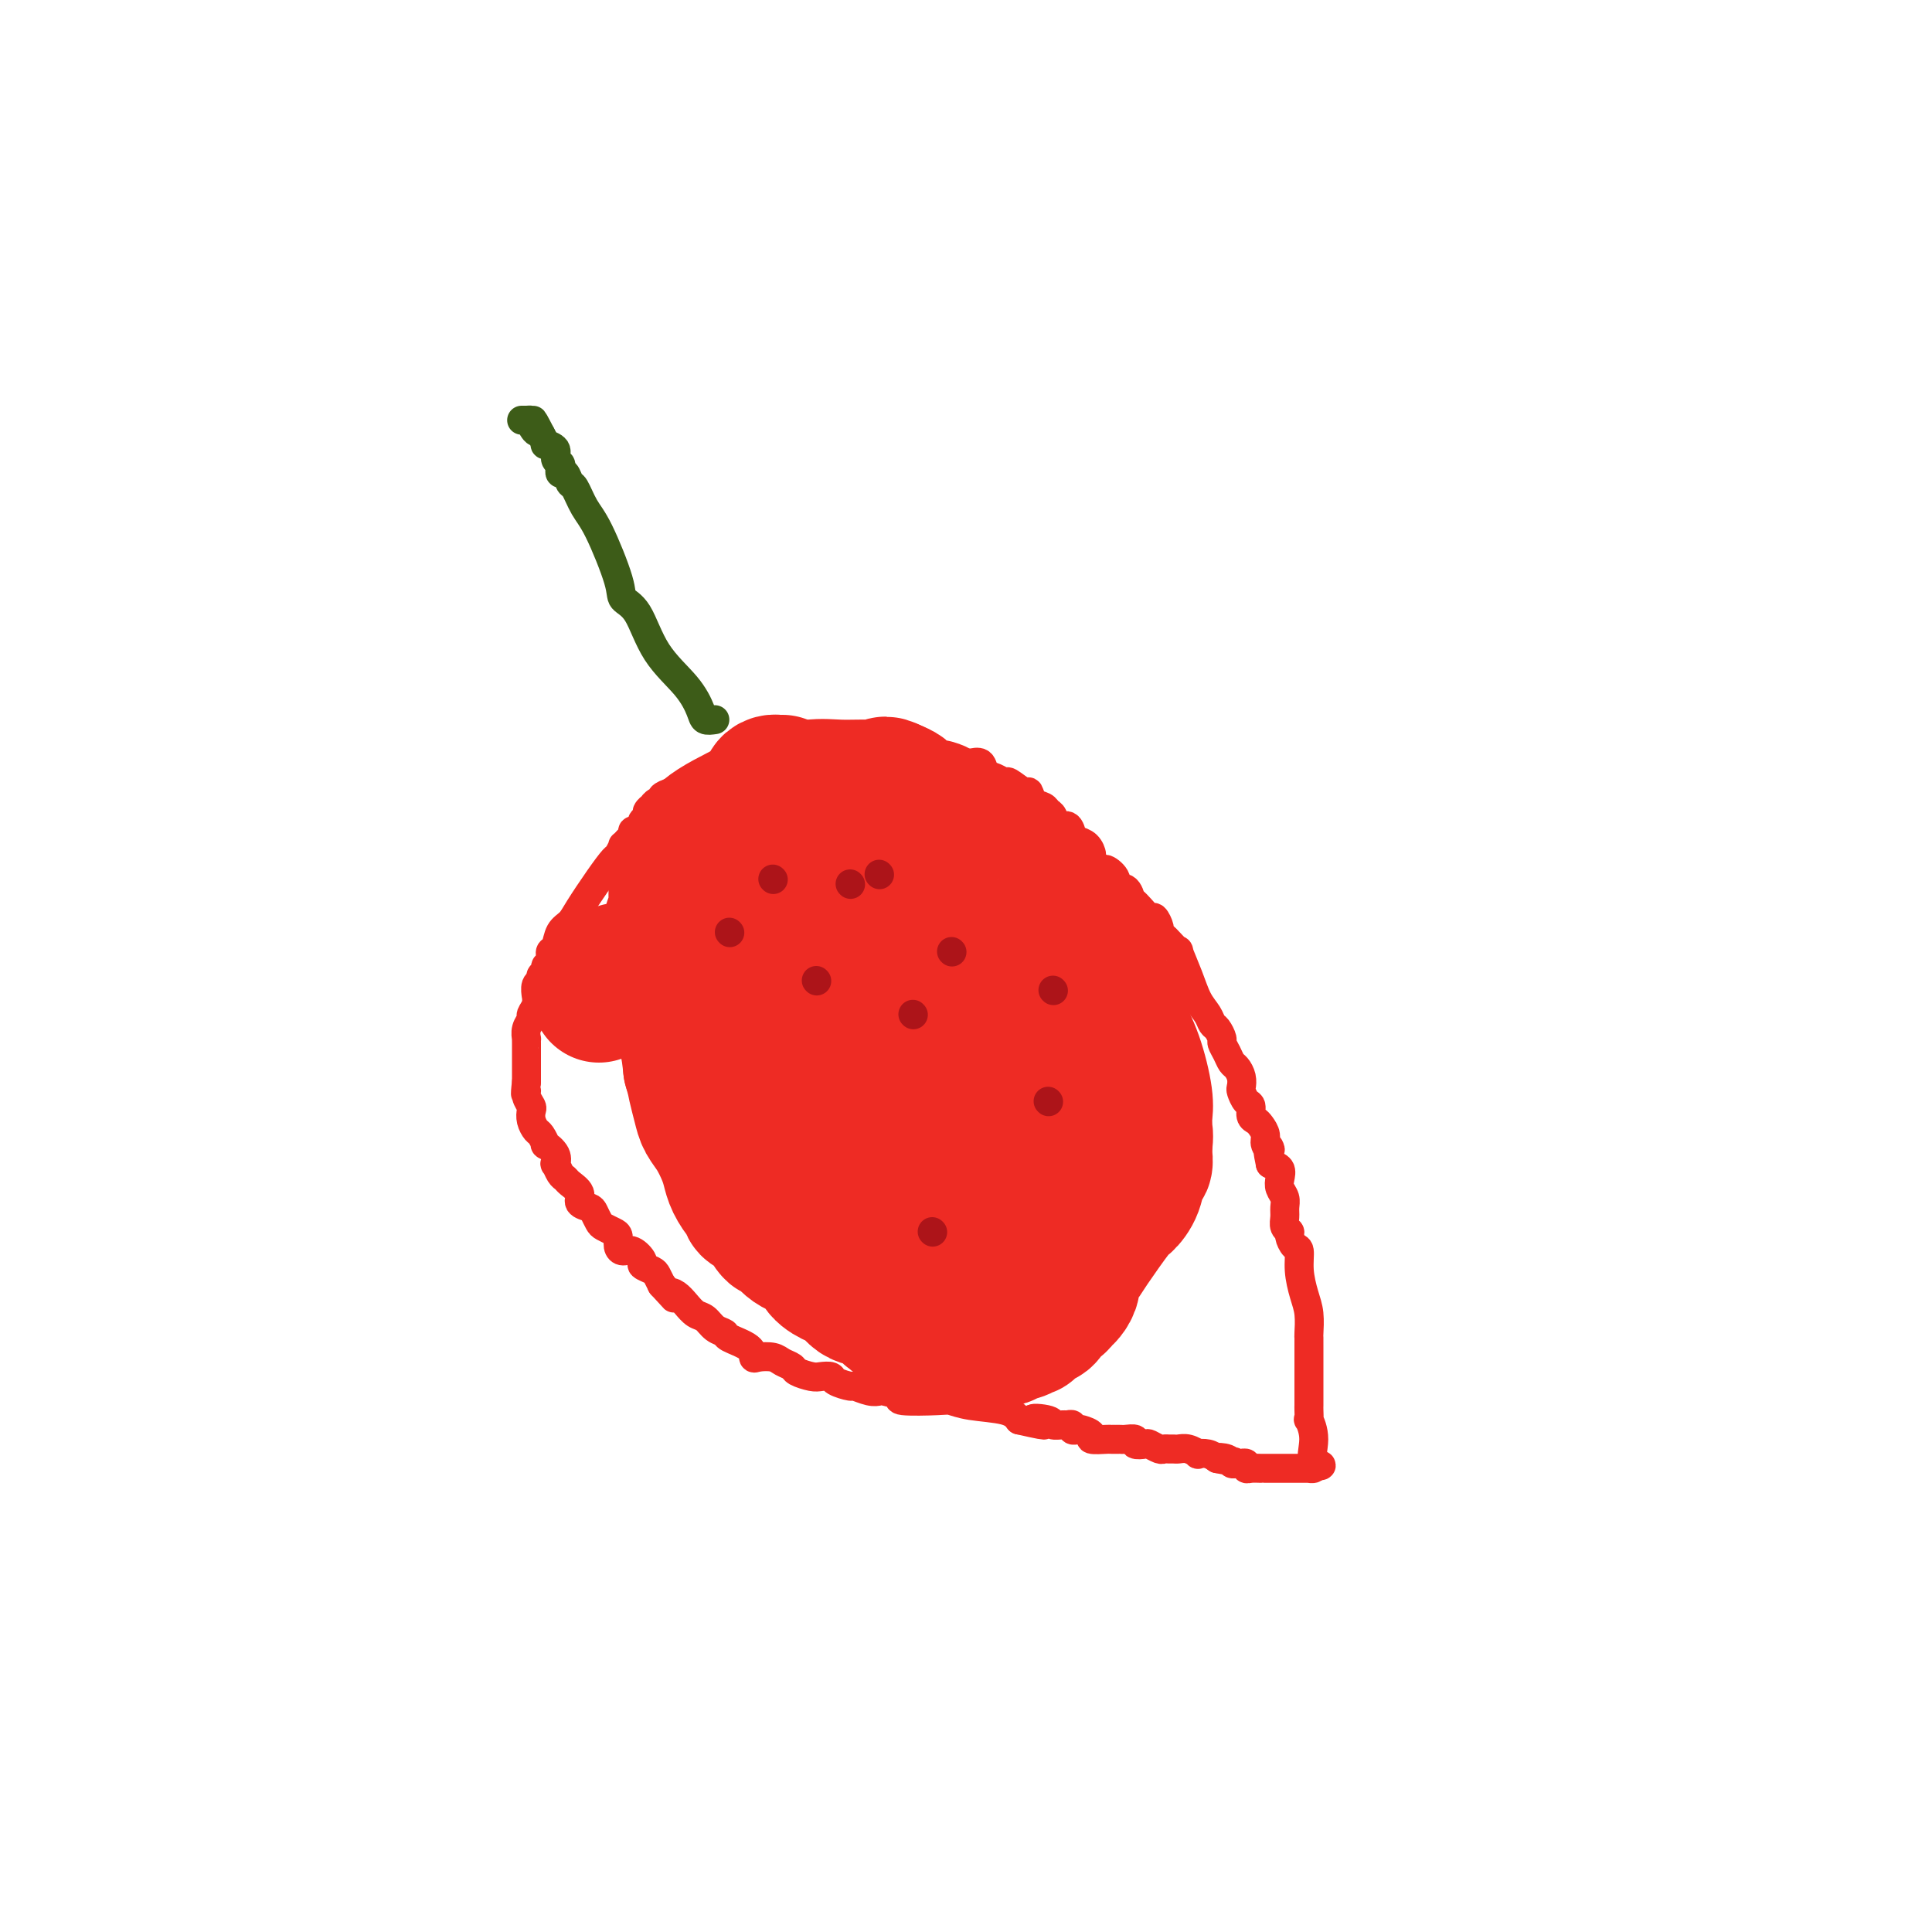 <svg viewBox='0 0 400 400' version='1.1' xmlns='http://www.w3.org/2000/svg' xmlns:xlink='http://www.w3.org/1999/xlink'><g fill='none' stroke='#EE2B24' stroke-width='28' stroke-linecap='round' stroke-linejoin='round'><path d='M162,162c-0.340,0.014 -0.681,0.029 -1,0c-0.319,-0.029 -0.617,-0.101 -1,0c-0.383,0.101 -0.852,0.375 -1,1c-0.148,0.625 0.023,1.599 -2,3c-2.023,1.401 -6.241,3.227 -9,5c-2.759,1.773 -4.060,3.494 -5,5c-0.940,1.506 -1.520,2.799 -2,4c-0.480,1.201 -0.861,2.310 -1,3c-0.139,0.690 -0.036,0.960 0,1c0.036,0.040 0.006,-0.150 0,0c-0.006,0.150 0.013,0.641 0,1c-0.013,0.359 -0.056,0.587 0,1c0.056,0.413 0.211,1.013 0,2c-0.211,0.987 -0.789,2.362 -1,3c-0.211,0.638 -0.055,0.540 0,2c0.055,1.460 0.007,4.479 0,6c-0.007,1.521 0.026,1.546 0,3c-0.026,1.454 -0.110,4.338 0,6c0.110,1.662 0.414,2.101 1,3c0.586,0.899 1.453,2.257 2,4c0.547,1.743 0.773,3.872 1,6'/><path d='M143,221c0.794,2.714 0.780,2.999 1,4c0.220,1.001 0.675,2.718 1,4c0.325,1.282 0.520,2.128 1,3c0.480,0.872 1.245,1.771 2,3c0.755,1.229 1.499,2.787 2,4c0.501,1.213 0.759,2.079 1,3c0.241,0.921 0.464,1.897 1,3c0.536,1.103 1.385,2.335 2,3c0.615,0.665 0.995,0.765 1,1c0.005,0.235 -0.365,0.607 0,1c0.365,0.393 1.464,0.809 2,1c0.536,0.191 0.507,0.158 1,1c0.493,0.842 1.506,2.561 2,3c0.494,0.439 0.468,-0.401 1,0c0.532,0.401 1.623,2.043 3,3c1.377,0.957 3.041,1.230 4,2c0.959,0.770 1.215,2.038 2,3c0.785,0.962 2.101,1.619 3,2c0.899,0.381 1.381,0.487 2,1c0.619,0.513 1.373,1.434 2,2c0.627,0.566 1.125,0.776 2,1c0.875,0.224 2.127,0.460 3,1c0.873,0.540 1.367,1.383 2,2c0.633,0.617 1.405,1.006 2,1c0.595,-0.006 1.014,-0.408 2,0c0.986,0.408 2.540,1.626 3,2c0.460,0.374 -0.175,-0.096 0,0c0.175,0.096 1.160,0.758 2,1c0.840,0.242 1.534,0.065 2,0c0.466,-0.065 0.705,-0.019 1,0c0.295,0.019 0.648,0.009 1,0'/><path d='M197,276c2.735,0.845 3.073,0.959 3,1c-0.073,0.041 -0.558,0.011 0,0c0.558,-0.011 2.159,-0.002 3,0c0.841,0.002 0.921,-0.004 1,0c0.079,0.004 0.156,0.016 1,0c0.844,-0.016 2.454,-0.061 3,0c0.546,0.061 0.026,0.229 0,0c-0.026,-0.229 0.440,-0.854 1,-1c0.560,-0.146 1.214,0.186 2,0c0.786,-0.186 1.703,-0.891 2,-1c0.297,-0.109 -0.026,0.379 0,0c0.026,-0.379 0.402,-1.626 1,-2c0.598,-0.374 1.417,0.125 2,0c0.583,-0.125 0.930,-0.874 1,-1c0.070,-0.126 -0.136,0.370 0,0c0.136,-0.370 0.615,-1.608 1,-2c0.385,-0.392 0.676,0.062 1,0c0.324,-0.062 0.682,-0.640 1,-1c0.318,-0.360 0.596,-0.504 1,-1c0.404,-0.496 0.935,-1.345 1,-2c0.065,-0.655 -0.334,-1.116 0,-2c0.334,-0.884 1.403,-2.192 2,-3c0.597,-0.808 0.723,-1.117 2,-3c1.277,-1.883 3.705,-5.340 5,-7c1.295,-1.660 1.457,-1.523 2,-2c0.543,-0.477 1.466,-1.567 2,-3c0.534,-1.433 0.679,-3.210 1,-4c0.321,-0.790 0.818,-0.593 1,-1c0.182,-0.407 0.049,-1.417 0,-2c-0.049,-0.583 -0.014,-0.738 0,-1c0.014,-0.262 0.007,-0.631 0,-1'/><path d='M237,237c0.308,-2.034 0.077,-2.619 0,-3c-0.077,-0.381 -0.002,-0.559 0,-1c0.002,-0.441 -0.071,-1.144 0,-2c0.071,-0.856 0.286,-1.864 0,-4c-0.286,-2.136 -1.074,-5.399 -2,-8c-0.926,-2.601 -1.989,-4.541 -3,-7c-1.011,-2.459 -1.969,-5.438 -3,-7c-1.031,-1.562 -2.134,-1.705 -3,-3c-0.866,-1.295 -1.493,-3.740 -2,-5c-0.507,-1.260 -0.893,-1.336 -2,-2c-1.107,-0.664 -2.934,-1.917 -4,-3c-1.066,-1.083 -1.371,-1.996 -2,-3c-0.629,-1.004 -1.582,-2.101 -2,-3c-0.418,-0.899 -0.300,-1.602 -1,-2c-0.700,-0.398 -2.219,-0.490 -3,-1c-0.781,-0.510 -0.826,-1.436 -1,-2c-0.174,-0.564 -0.478,-0.765 -1,-1c-0.522,-0.235 -1.261,-0.505 -2,-1c-0.739,-0.495 -1.478,-1.214 -2,-2c-0.522,-0.786 -0.826,-1.638 -1,-2c-0.174,-0.362 -0.217,-0.233 -1,-1c-0.783,-0.767 -2.307,-2.430 -3,-3c-0.693,-0.570 -0.557,-0.047 -1,0c-0.443,0.047 -1.466,-0.383 -2,-1c-0.534,-0.617 -0.581,-1.422 -1,-2c-0.419,-0.578 -1.211,-0.928 -2,-1c-0.789,-0.072 -1.576,0.135 -2,0c-0.424,-0.135 -0.485,-0.614 -1,-1c-0.515,-0.386 -1.485,-0.681 -2,-1c-0.515,-0.319 -0.576,-0.663 -1,-1c-0.424,-0.337 -1.212,-0.669 -2,-1'/><path d='M185,163c-2.515,-1.236 -1.801,-0.326 -2,0c-0.199,0.326 -1.311,0.067 -3,0c-1.689,-0.067 -3.955,0.058 -6,0c-2.045,-0.058 -3.867,-0.300 -6,0c-2.133,0.300 -4.575,1.141 -6,2c-1.425,0.859 -1.832,1.735 -2,2c-0.168,0.265 -0.096,-0.080 0,0c0.096,0.080 0.214,0.587 0,1c-0.214,0.413 -0.762,0.732 -1,1c-0.238,0.268 -0.166,0.484 0,1c0.166,0.516 0.427,1.333 0,3c-0.427,1.667 -1.543,4.185 -2,6c-0.457,1.815 -0.254,2.928 0,4c0.254,1.072 0.558,2.105 1,5c0.442,2.895 1.021,7.654 2,11c0.979,3.346 2.357,5.280 3,7c0.643,1.720 0.551,3.228 1,5c0.449,1.772 1.440,3.809 2,5c0.560,1.191 0.690,1.538 1,2c0.310,0.462 0.801,1.041 1,2c0.199,0.959 0.105,2.298 0,3c-0.105,0.702 -0.221,0.766 0,1c0.221,0.234 0.779,0.639 1,1c0.221,0.361 0.105,0.679 0,1c-0.105,0.321 -0.200,0.646 0,1c0.200,0.354 0.696,0.739 1,1c0.304,0.261 0.416,0.399 1,1c0.584,0.601 1.641,1.666 2,3c0.359,1.334 0.020,2.936 0,4c-0.020,1.064 0.280,1.590 1,3c0.720,1.410 1.860,3.705 3,6'/><path d='M177,245c2.586,7.753 0.551,4.134 0,3c-0.551,-1.134 0.382,0.217 1,1c0.618,0.783 0.922,0.997 1,1c0.078,0.003 -0.071,-0.206 0,0c0.071,0.206 0.361,0.826 1,1c0.639,0.174 1.628,-0.098 2,0c0.372,0.098 0.127,0.565 0,1c-0.127,0.435 -0.136,0.838 0,1c0.136,0.162 0.417,0.082 1,0c0.583,-0.082 1.469,-0.166 2,0c0.531,0.166 0.707,0.580 1,1c0.293,0.420 0.704,0.844 1,1c0.296,0.156 0.475,0.043 1,0c0.525,-0.043 1.394,-0.015 2,0c0.606,0.015 0.950,0.018 1,0c0.050,-0.018 -0.194,-0.058 0,0c0.194,0.058 0.825,0.213 1,0c0.175,-0.213 -0.107,-0.793 0,-1c0.107,-0.207 0.604,-0.042 1,0c0.396,0.042 0.691,-0.041 1,0c0.309,0.041 0.632,0.204 1,0c0.368,-0.204 0.780,-0.776 1,-1c0.220,-0.224 0.247,-0.102 1,0c0.753,0.102 2.232,0.183 3,0c0.768,-0.183 0.825,-0.629 1,-1c0.175,-0.371 0.470,-0.666 1,-1c0.530,-0.334 1.297,-0.705 2,-1c0.703,-0.295 1.344,-0.513 2,-1c0.656,-0.487 1.328,-1.244 2,-2'/><path d='M208,247c1.172,-1.115 0.103,-0.903 0,-1c-0.103,-0.097 0.759,-0.503 1,-1c0.241,-0.497 -0.139,-1.086 0,-2c0.139,-0.914 0.796,-2.152 1,-3c0.204,-0.848 -0.046,-1.307 0,-2c0.046,-0.693 0.388,-1.621 0,-3c-0.388,-1.379 -1.506,-3.210 -2,-5c-0.494,-1.790 -0.363,-3.537 -1,-6c-0.637,-2.463 -2.040,-5.640 -3,-8c-0.960,-2.360 -1.475,-3.903 -2,-5c-0.525,-1.097 -1.058,-1.747 -2,-3c-0.942,-1.253 -2.293,-3.108 -3,-4c-0.707,-0.892 -0.771,-0.820 -1,-1c-0.229,-0.180 -0.624,-0.611 -1,-1c-0.376,-0.389 -0.735,-0.736 -1,-1c-0.265,-0.264 -0.437,-0.444 -1,-1c-0.563,-0.556 -1.519,-1.489 -2,-2c-0.481,-0.511 -0.488,-0.601 -1,-1c-0.512,-0.399 -1.528,-1.105 -3,-3c-1.472,-1.895 -3.399,-4.977 -5,-7c-1.601,-2.023 -2.877,-2.987 -4,-4c-1.123,-1.013 -2.093,-2.075 -3,-3c-0.907,-0.925 -1.749,-1.713 -2,-2c-0.251,-0.287 0.090,-0.073 0,0c-0.090,0.073 -0.612,0.006 -1,0c-0.388,-0.006 -0.644,0.051 -1,0c-0.356,-0.051 -0.814,-0.210 -1,0c-0.186,0.210 -0.101,0.788 0,1c0.101,0.212 0.220,0.057 0,1c-0.220,0.943 -0.777,2.984 -1,4c-0.223,1.016 -0.111,1.008 0,1'/><path d='M169,185c0.043,1.788 0.651,2.759 1,4c0.349,1.241 0.438,2.754 1,4c0.562,1.246 1.596,2.225 2,3c0.404,0.775 0.179,1.344 1,4c0.821,2.656 2.688,7.398 4,11c1.312,3.602 2.067,6.064 3,9c0.933,2.936 2.043,6.345 3,8c0.957,1.655 1.762,1.557 2,2c0.238,0.443 -0.091,1.428 0,2c0.091,0.572 0.603,0.732 1,1c0.397,0.268 0.680,0.645 1,1c0.320,0.355 0.678,0.686 1,1c0.322,0.314 0.607,0.609 1,1c0.393,0.391 0.894,0.878 1,1c0.106,0.122 -0.183,-0.121 0,0c0.183,0.121 0.837,0.607 1,1c0.163,0.393 -0.166,0.694 0,1c0.166,0.306 0.828,0.618 1,1c0.172,0.382 -0.146,0.834 0,1c0.146,0.166 0.756,0.048 1,0c0.244,-0.048 0.122,-0.024 0,0'/><path d='M218,221c-0.022,1.066 -0.044,2.132 0,3c0.044,0.868 0.156,1.539 1,4c0.844,2.461 2.422,6.711 3,9c0.578,2.289 0.156,2.616 0,3c-0.156,0.384 -0.044,0.824 0,1c0.044,0.176 0.022,0.088 0,0'/></g>
<g fill='none' stroke='#AD1419' stroke-width='6' stroke-linecap='round' stroke-linejoin='round'><path d='M151,193c0.000,0.000 0.100,0.100 0.1,0.1'/><path d='M176,183c0.000,0.000 0.100,0.100 0.1,0.1'/><path d='M169,203c0.000,0.000 0.100,0.100 0.1,0.1'/><path d='M160,182c0.000,0.000 0.100,0.100 0.1,0.1'/><path d='M182,181c0.000,0.000 0.100,0.100 0.1,0.1'/><path d='M189,210c0.000,0.000 0.100,0.100 0.1,0.1'/><path d='M218,205c0.000,0.000 0.100,0.100 0.1,0.1'/><path d='M217,228c0.000,0.000 0.100,0.100 0.1,0.1'/><path d='M197,197c0.000,0.000 0.100,0.100 0.1,0.1'/><path d='M193,255c0.000,0.000 0.100,0.100 0.1,0.1'/></g>
<g fill='none' stroke='#3D5C18' stroke-width='6' stroke-linecap='round' stroke-linejoin='round'><path d='M148,149c-0.781,0.116 -1.563,0.232 -2,0c-0.437,-0.232 -0.531,-0.810 -1,-2c-0.469,-1.190 -1.313,-2.990 -3,-5c-1.687,-2.010 -4.216,-4.229 -6,-7c-1.784,-2.771 -2.824,-6.095 -4,-8c-1.176,-1.905 -2.490,-2.392 -3,-3c-0.510,-0.608 -0.217,-1.338 -1,-4c-0.783,-2.662 -2.643,-7.257 -4,-10c-1.357,-2.743 -2.209,-3.634 -3,-5c-0.791,-1.366 -1.519,-3.206 -2,-4c-0.481,-0.794 -0.716,-0.542 -1,-1c-0.284,-0.458 -0.616,-1.627 -1,-2c-0.384,-0.373 -0.819,0.051 -1,0c-0.181,-0.051 -0.109,-0.578 0,-1c0.109,-0.422 0.254,-0.738 0,-1c-0.254,-0.262 -0.908,-0.468 -1,-1c-0.092,-0.532 0.377,-1.390 0,-2c-0.377,-0.610 -1.602,-0.972 -2,-1c-0.398,-0.028 0.029,0.278 0,0c-0.029,-0.278 -0.515,-1.139 -1,-2'/><path d='M112,90c-2.791,-5.442 -1.269,-2.047 -1,-1c0.269,1.047 -0.716,-0.255 -1,-1c-0.284,-0.745 0.134,-0.932 0,-1c-0.134,-0.068 -0.819,-0.018 -1,0c-0.181,0.018 0.144,0.005 0,0c-0.144,-0.005 -0.755,-0.001 -1,0c-0.245,0.001 -0.122,0.001 0,0'/></g>
<g fill='none' stroke='#EE2B24' stroke-width='6' stroke-linecap='round' stroke-linejoin='round'><path d='M153,161c-0.434,0.024 -0.868,0.048 -1,0c-0.132,-0.048 0.038,-0.168 -1,0c-1.038,0.168 -3.282,0.623 -5,1c-1.718,0.377 -2.908,0.674 -4,1c-1.092,0.326 -2.086,0.680 -3,1c-0.914,0.320 -1.746,0.607 -2,1c-0.254,0.393 0.072,0.893 0,1c-0.072,0.107 -0.540,-0.179 -1,0c-0.460,0.179 -0.912,0.821 -1,1c-0.088,0.179 0.187,-0.107 0,0c-0.187,0.107 -0.838,0.607 -1,1c-0.162,0.393 0.163,0.679 0,1c-0.163,0.321 -0.813,0.677 -1,1c-0.187,0.323 0.091,0.611 0,1c-0.091,0.389 -0.550,0.877 -1,1c-0.450,0.123 -0.890,-0.121 -1,0c-0.110,0.121 0.112,0.606 0,1c-0.112,0.394 -0.556,0.697 -1,1'/><path d='M130,174c-1.565,1.657 -0.979,0.800 -1,1c-0.021,0.200 -0.649,1.457 -1,2c-0.351,0.543 -0.427,0.371 -1,1c-0.573,0.629 -1.645,2.060 -3,4c-1.355,1.940 -2.994,4.390 -4,6c-1.006,1.610 -1.380,2.382 -2,3c-0.620,0.618 -1.487,1.082 -2,2c-0.513,0.918 -0.672,2.288 -1,3c-0.328,0.712 -0.824,0.764 -1,1c-0.176,0.236 -0.032,0.655 0,1c0.032,0.345 -0.048,0.617 0,1c0.048,0.383 0.224,0.876 0,1c-0.224,0.124 -0.848,-0.123 -1,0c-0.152,0.123 0.170,0.615 0,1c-0.170,0.385 -0.830,0.662 -1,1c-0.170,0.338 0.152,0.737 0,1c-0.152,0.263 -0.777,0.389 -1,1c-0.223,0.611 -0.045,1.707 0,2c0.045,0.293 -0.044,-0.217 0,0c0.044,0.217 0.222,1.162 0,2c-0.222,0.838 -0.844,1.569 -1,2c-0.156,0.431 0.154,0.562 0,1c-0.154,0.438 -0.773,1.182 -1,2c-0.227,0.818 -0.061,1.710 0,2c0.061,0.290 0.016,-0.022 0,0c-0.016,0.022 -0.004,0.377 0,1c0.004,0.623 0.001,1.515 0,2c-0.001,0.485 -0.000,0.563 0,1c0.000,0.437 0.000,1.233 0,2c-0.000,0.767 -0.000,1.505 0,2c0.000,0.495 0.000,0.748 0,1'/><path d='M109,224c-0.448,3.826 -0.068,2.390 0,2c0.068,-0.390 -0.175,0.267 0,1c0.175,0.733 0.767,1.543 1,2c0.233,0.457 0.105,0.561 0,1c-0.105,0.439 -0.188,1.212 0,2c0.188,0.788 0.646,1.590 1,2c0.354,0.410 0.603,0.430 1,1c0.397,0.570 0.943,1.692 1,2c0.057,0.308 -0.374,-0.198 0,0c0.374,0.198 1.554,1.100 2,2c0.446,0.900 0.160,1.799 0,2c-0.160,0.201 -0.192,-0.294 0,0c0.192,0.294 0.610,1.378 1,2c0.390,0.622 0.752,0.783 1,1c0.248,0.217 0.381,0.491 1,1c0.619,0.509 1.724,1.253 2,2c0.276,0.747 -0.278,1.495 0,2c0.278,0.505 1.387,0.765 2,1c0.613,0.235 0.728,0.443 1,1c0.272,0.557 0.699,1.462 1,2c0.301,0.538 0.475,0.709 1,1c0.525,0.291 1.400,0.703 2,1c0.600,0.297 0.925,0.479 1,1c0.075,0.521 -0.101,1.382 0,2c0.101,0.618 0.479,0.992 1,1c0.521,0.008 1.186,-0.349 2,0c0.814,0.349 1.776,1.406 2,2c0.224,0.594 -0.290,0.726 0,1c0.290,0.274 1.386,0.689 2,1c0.614,0.311 0.747,0.517 1,1c0.253,0.483 0.627,1.241 1,2'/><path d='M137,266c3.667,4.036 2.333,2.624 2,2c-0.333,-0.624 0.333,-0.462 1,0c0.667,0.462 1.335,1.223 2,2c0.665,0.777 1.327,1.569 2,2c0.673,0.431 1.357,0.499 2,1c0.643,0.501 1.244,1.434 2,2c0.756,0.566 1.668,0.765 2,1c0.332,0.235 0.085,0.507 1,1c0.915,0.493 2.993,1.207 4,2c1.007,0.793 0.942,1.666 1,2c0.058,0.334 0.237,0.131 1,0c0.763,-0.131 2.109,-0.189 3,0c0.891,0.189 1.326,0.625 2,1c0.674,0.375 1.585,0.688 2,1c0.415,0.312 0.333,0.622 1,1c0.667,0.378 2.085,0.823 3,1c0.915,0.177 1.329,0.085 2,0c0.671,-0.085 1.601,-0.163 2,0c0.399,0.163 0.268,0.566 1,1c0.732,0.434 2.326,0.900 3,1c0.674,0.100 0.427,-0.167 1,0c0.573,0.167 1.965,0.766 3,1c1.035,0.234 1.713,0.101 2,0c0.287,-0.101 0.183,-0.172 1,0c0.817,0.172 2.553,0.585 3,1c0.447,0.415 -0.396,0.831 1,1c1.396,0.169 5.032,0.089 7,0c1.968,-0.089 2.270,-0.189 3,0c0.730,0.189 1.889,0.666 4,1c2.111,0.334 5.175,0.524 7,1c1.825,0.476 2.413,1.238 3,2'/><path d='M211,294c8.860,2.027 4.009,0.596 3,0c-1.009,-0.596 1.825,-0.357 3,0c1.175,0.357 0.692,0.831 1,1c0.308,0.169 1.406,0.031 2,0c0.594,-0.031 0.682,0.043 1,0c0.318,-0.043 0.864,-0.205 1,0c0.136,0.205 -0.138,0.777 0,1c0.138,0.223 0.689,0.098 1,0c0.311,-0.098 0.384,-0.170 1,0c0.616,0.170 1.777,0.581 2,1c0.223,0.419 -0.491,0.844 0,1c0.491,0.156 2.187,0.042 3,0c0.813,-0.042 0.741,-0.011 1,0c0.259,0.011 0.848,0.002 1,0c0.152,-0.002 -0.133,0.003 0,0c0.133,-0.003 0.684,-0.015 1,0c0.316,0.015 0.398,0.055 1,0c0.602,-0.055 1.723,-0.207 2,0c0.277,0.207 -0.291,0.773 0,1c0.291,0.227 1.440,0.113 2,0c0.560,-0.113 0.531,-0.227 1,0c0.469,0.227 1.434,0.793 2,1c0.566,0.207 0.731,0.054 1,0c0.269,-0.054 0.640,-0.011 1,0c0.360,0.011 0.708,-0.011 1,0c0.292,0.011 0.529,0.055 1,0c0.471,-0.055 1.176,-0.208 2,0c0.824,0.208 1.767,0.777 2,1c0.233,0.223 -0.245,0.098 0,0c0.245,-0.098 1.213,-0.171 2,0c0.787,0.171 1.394,0.585 2,1'/><path d='M252,302c6.522,1.254 2.326,0.388 1,0c-1.326,-0.388 0.218,-0.300 1,0c0.782,0.300 0.802,0.811 1,1c0.198,0.189 0.574,0.054 1,0c0.426,-0.054 0.901,-0.029 1,0c0.099,0.029 -0.177,0.060 0,0c0.177,-0.060 0.808,-0.212 1,0c0.192,0.212 -0.056,0.789 0,1c0.056,0.211 0.414,0.057 1,0c0.586,-0.057 1.400,-0.015 2,0c0.600,0.015 0.988,0.004 1,0c0.012,-0.004 -0.351,-0.001 0,0c0.351,0.001 1.418,0.000 2,0c0.582,-0.000 0.681,-0.000 1,0c0.319,0.000 0.859,0.000 1,0c0.141,-0.000 -0.117,-0.000 0,0c0.117,0.000 0.610,0.000 1,0c0.390,-0.000 0.678,-0.000 1,0c0.322,0.000 0.678,0.001 1,0c0.322,-0.001 0.608,-0.003 1,0c0.392,0.003 0.889,0.011 1,0c0.111,-0.011 -0.162,-0.041 0,0c0.162,0.041 0.761,0.155 1,0c0.239,-0.155 0.120,-0.577 0,-1'/><path d='M272,303c3.078,0.391 0.772,0.869 0,0c-0.772,-0.869 -0.011,-3.083 0,-5c0.011,-1.917 -0.729,-3.535 -1,-4c-0.271,-0.465 -0.073,0.223 0,0c0.073,-0.223 0.019,-1.359 0,-2c-0.019,-0.641 -0.005,-0.788 0,-1c0.005,-0.212 0.001,-0.490 0,-1c-0.001,-0.510 -0.000,-1.254 0,-2c0.000,-0.746 0.000,-1.495 0,-2c-0.000,-0.505 -0.000,-0.768 0,-1c0.000,-0.232 0.000,-0.434 0,-1c-0.000,-0.566 -0.000,-1.497 0,-2c0.000,-0.503 0.001,-0.578 0,-1c-0.001,-0.422 -0.003,-1.192 0,-2c0.003,-0.808 0.011,-1.653 0,-2c-0.011,-0.347 -0.041,-0.195 0,-1c0.041,-0.805 0.152,-2.568 0,-4c-0.152,-1.432 -0.567,-2.534 -1,-4c-0.433,-1.466 -0.886,-3.296 -1,-5c-0.114,-1.704 0.109,-3.282 0,-4c-0.109,-0.718 -0.551,-0.577 -1,-1c-0.449,-0.423 -0.905,-1.412 -1,-2c-0.095,-0.588 0.172,-0.776 0,-1c-0.172,-0.224 -0.782,-0.483 -1,-1c-0.218,-0.517 -0.045,-1.293 0,-2c0.045,-0.707 -0.039,-1.345 0,-2c0.039,-0.655 0.201,-1.327 0,-2c-0.201,-0.673 -0.765,-1.345 -1,-2c-0.235,-0.655 -0.140,-1.292 0,-2c0.140,-0.708 0.326,-1.488 0,-2c-0.326,-0.512 -1.163,-0.756 -2,-1'/><path d='M263,241c-1.173,-5.439 -0.107,-3.538 0,-3c0.107,0.538 -0.746,-0.289 -1,-1c-0.254,-0.711 0.090,-1.308 0,-2c-0.090,-0.692 -0.615,-1.480 -1,-2c-0.385,-0.520 -0.629,-0.773 -1,-1c-0.371,-0.227 -0.870,-0.427 -1,-1c-0.130,-0.573 0.110,-1.518 0,-2c-0.110,-0.482 -0.568,-0.500 -1,-1c-0.432,-0.500 -0.837,-1.481 -1,-2c-0.163,-0.519 -0.085,-0.575 0,-1c0.085,-0.425 0.176,-1.217 0,-2c-0.176,-0.783 -0.621,-1.557 -1,-2c-0.379,-0.443 -0.693,-0.557 -1,-1c-0.307,-0.443 -0.607,-1.217 -1,-2c-0.393,-0.783 -0.878,-1.574 -1,-2c-0.122,-0.426 0.119,-0.486 0,-1c-0.119,-0.514 -0.598,-1.482 -1,-2c-0.402,-0.518 -0.729,-0.585 -1,-1c-0.271,-0.415 -0.488,-1.177 -1,-2c-0.512,-0.823 -1.321,-1.705 -2,-3c-0.679,-1.295 -1.228,-3.001 -2,-5c-0.772,-1.999 -1.766,-4.290 -2,-5c-0.234,-0.710 0.292,0.162 0,0c-0.292,-0.162 -1.402,-1.358 -2,-2c-0.598,-0.642 -0.684,-0.731 -1,-1c-0.316,-0.269 -0.862,-0.720 -1,-1c-0.138,-0.280 0.131,-0.390 0,-1c-0.131,-0.610 -0.664,-1.720 -1,-2c-0.336,-0.280 -0.475,0.271 -1,0c-0.525,-0.271 -1.436,-1.363 -2,-2c-0.564,-0.637 -0.782,-0.818 -1,-1'/><path d='M235,187c-1.593,-1.646 -1.075,-0.761 -1,-1c0.075,-0.239 -0.293,-1.603 -1,-2c-0.707,-0.397 -1.752,0.174 -2,0c-0.248,-0.174 0.302,-1.092 0,-2c-0.302,-0.908 -1.456,-1.805 -2,-2c-0.544,-0.195 -0.478,0.312 -1,0c-0.522,-0.312 -1.632,-1.444 -2,-2c-0.368,-0.556 0.004,-0.535 0,-1c-0.004,-0.465 -0.386,-1.415 -1,-2c-0.614,-0.585 -1.460,-0.805 -2,-1c-0.540,-0.195 -0.775,-0.367 -1,-1c-0.225,-0.633 -0.441,-1.728 -1,-2c-0.559,-0.272 -1.463,0.279 -2,0c-0.537,-0.279 -0.708,-1.389 -1,-2c-0.292,-0.611 -0.706,-0.722 -1,-1c-0.294,-0.278 -0.468,-0.723 -1,-1c-0.532,-0.277 -1.423,-0.385 -2,-1c-0.577,-0.615 -0.840,-1.737 -1,-2c-0.160,-0.263 -0.218,0.334 -1,0c-0.782,-0.334 -2.289,-1.600 -3,-2c-0.711,-0.400 -0.628,0.064 -1,0c-0.372,-0.064 -1.199,-0.658 -2,-1c-0.801,-0.342 -1.574,-0.432 -2,-1c-0.426,-0.568 -0.503,-1.616 -1,-2c-0.497,-0.384 -1.414,-0.106 -2,0c-0.586,0.106 -0.843,0.039 -1,0c-0.157,-0.039 -0.216,-0.049 -1,0c-0.784,0.049 -2.293,0.157 -3,0c-0.707,-0.157 -0.614,-0.581 -1,-1c-0.386,-0.419 -1.253,-0.834 -2,-1c-0.747,-0.166 -1.373,-0.083 -2,0'/><path d='M191,156c-3.513,-1.193 -1.796,-0.176 -2,0c-0.204,0.176 -2.330,-0.489 -3,-1c-0.670,-0.511 0.116,-0.869 0,-1c-0.116,-0.131 -1.134,-0.035 -2,0c-0.866,0.035 -1.579,0.009 -2,0c-0.421,-0.009 -0.551,-0.003 -1,0c-0.449,0.003 -1.219,0.001 -2,0c-0.781,-0.001 -1.574,-0.000 -2,0c-0.426,0.000 -0.485,0.000 -1,0c-0.515,-0.000 -1.486,-0.000 -2,0c-0.514,0.000 -0.570,0.000 -1,0c-0.430,-0.000 -1.232,-0.000 -2,0c-0.768,0.000 -1.501,0.000 -2,0c-0.499,-0.000 -0.764,-0.000 -1,0c-0.236,0.000 -0.445,0.000 -1,0c-0.555,-0.000 -1.458,-0.000 -2,0c-0.542,0.000 -0.723,0.000 -1,0c-0.277,-0.000 -0.649,-0.000 -1,0c-0.351,0.000 -0.682,0.000 -1,0c-0.318,-0.000 -0.624,-0.000 -1,0c-0.376,0.000 -0.822,0.000 -1,0c-0.178,-0.000 -0.089,-0.000 0,0'/></g>
<g fill='none' stroke='#EE2B24' stroke-width='28' stroke-linecap='round' stroke-linejoin='round'><path d='M133,201c-0.334,-0.001 -0.668,-0.001 -1,0c-0.332,0.001 -0.664,0.004 -1,0c-0.336,-0.004 -0.678,-0.015 -1,0c-0.322,0.015 -0.625,0.056 -1,0c-0.375,-0.056 -0.821,-0.208 -1,0c-0.179,0.208 -0.089,0.777 0,1c0.089,0.223 0.178,0.101 0,0c-0.178,-0.101 -0.622,-0.181 -1,0c-0.378,0.181 -0.690,0.623 -1,1c-0.310,0.377 -0.619,0.689 -1,1c-0.381,0.311 -0.833,0.622 -1,1c-0.167,0.378 -0.048,0.822 0,1c0.048,0.178 0.024,0.089 0,0'/></g>
</svg>